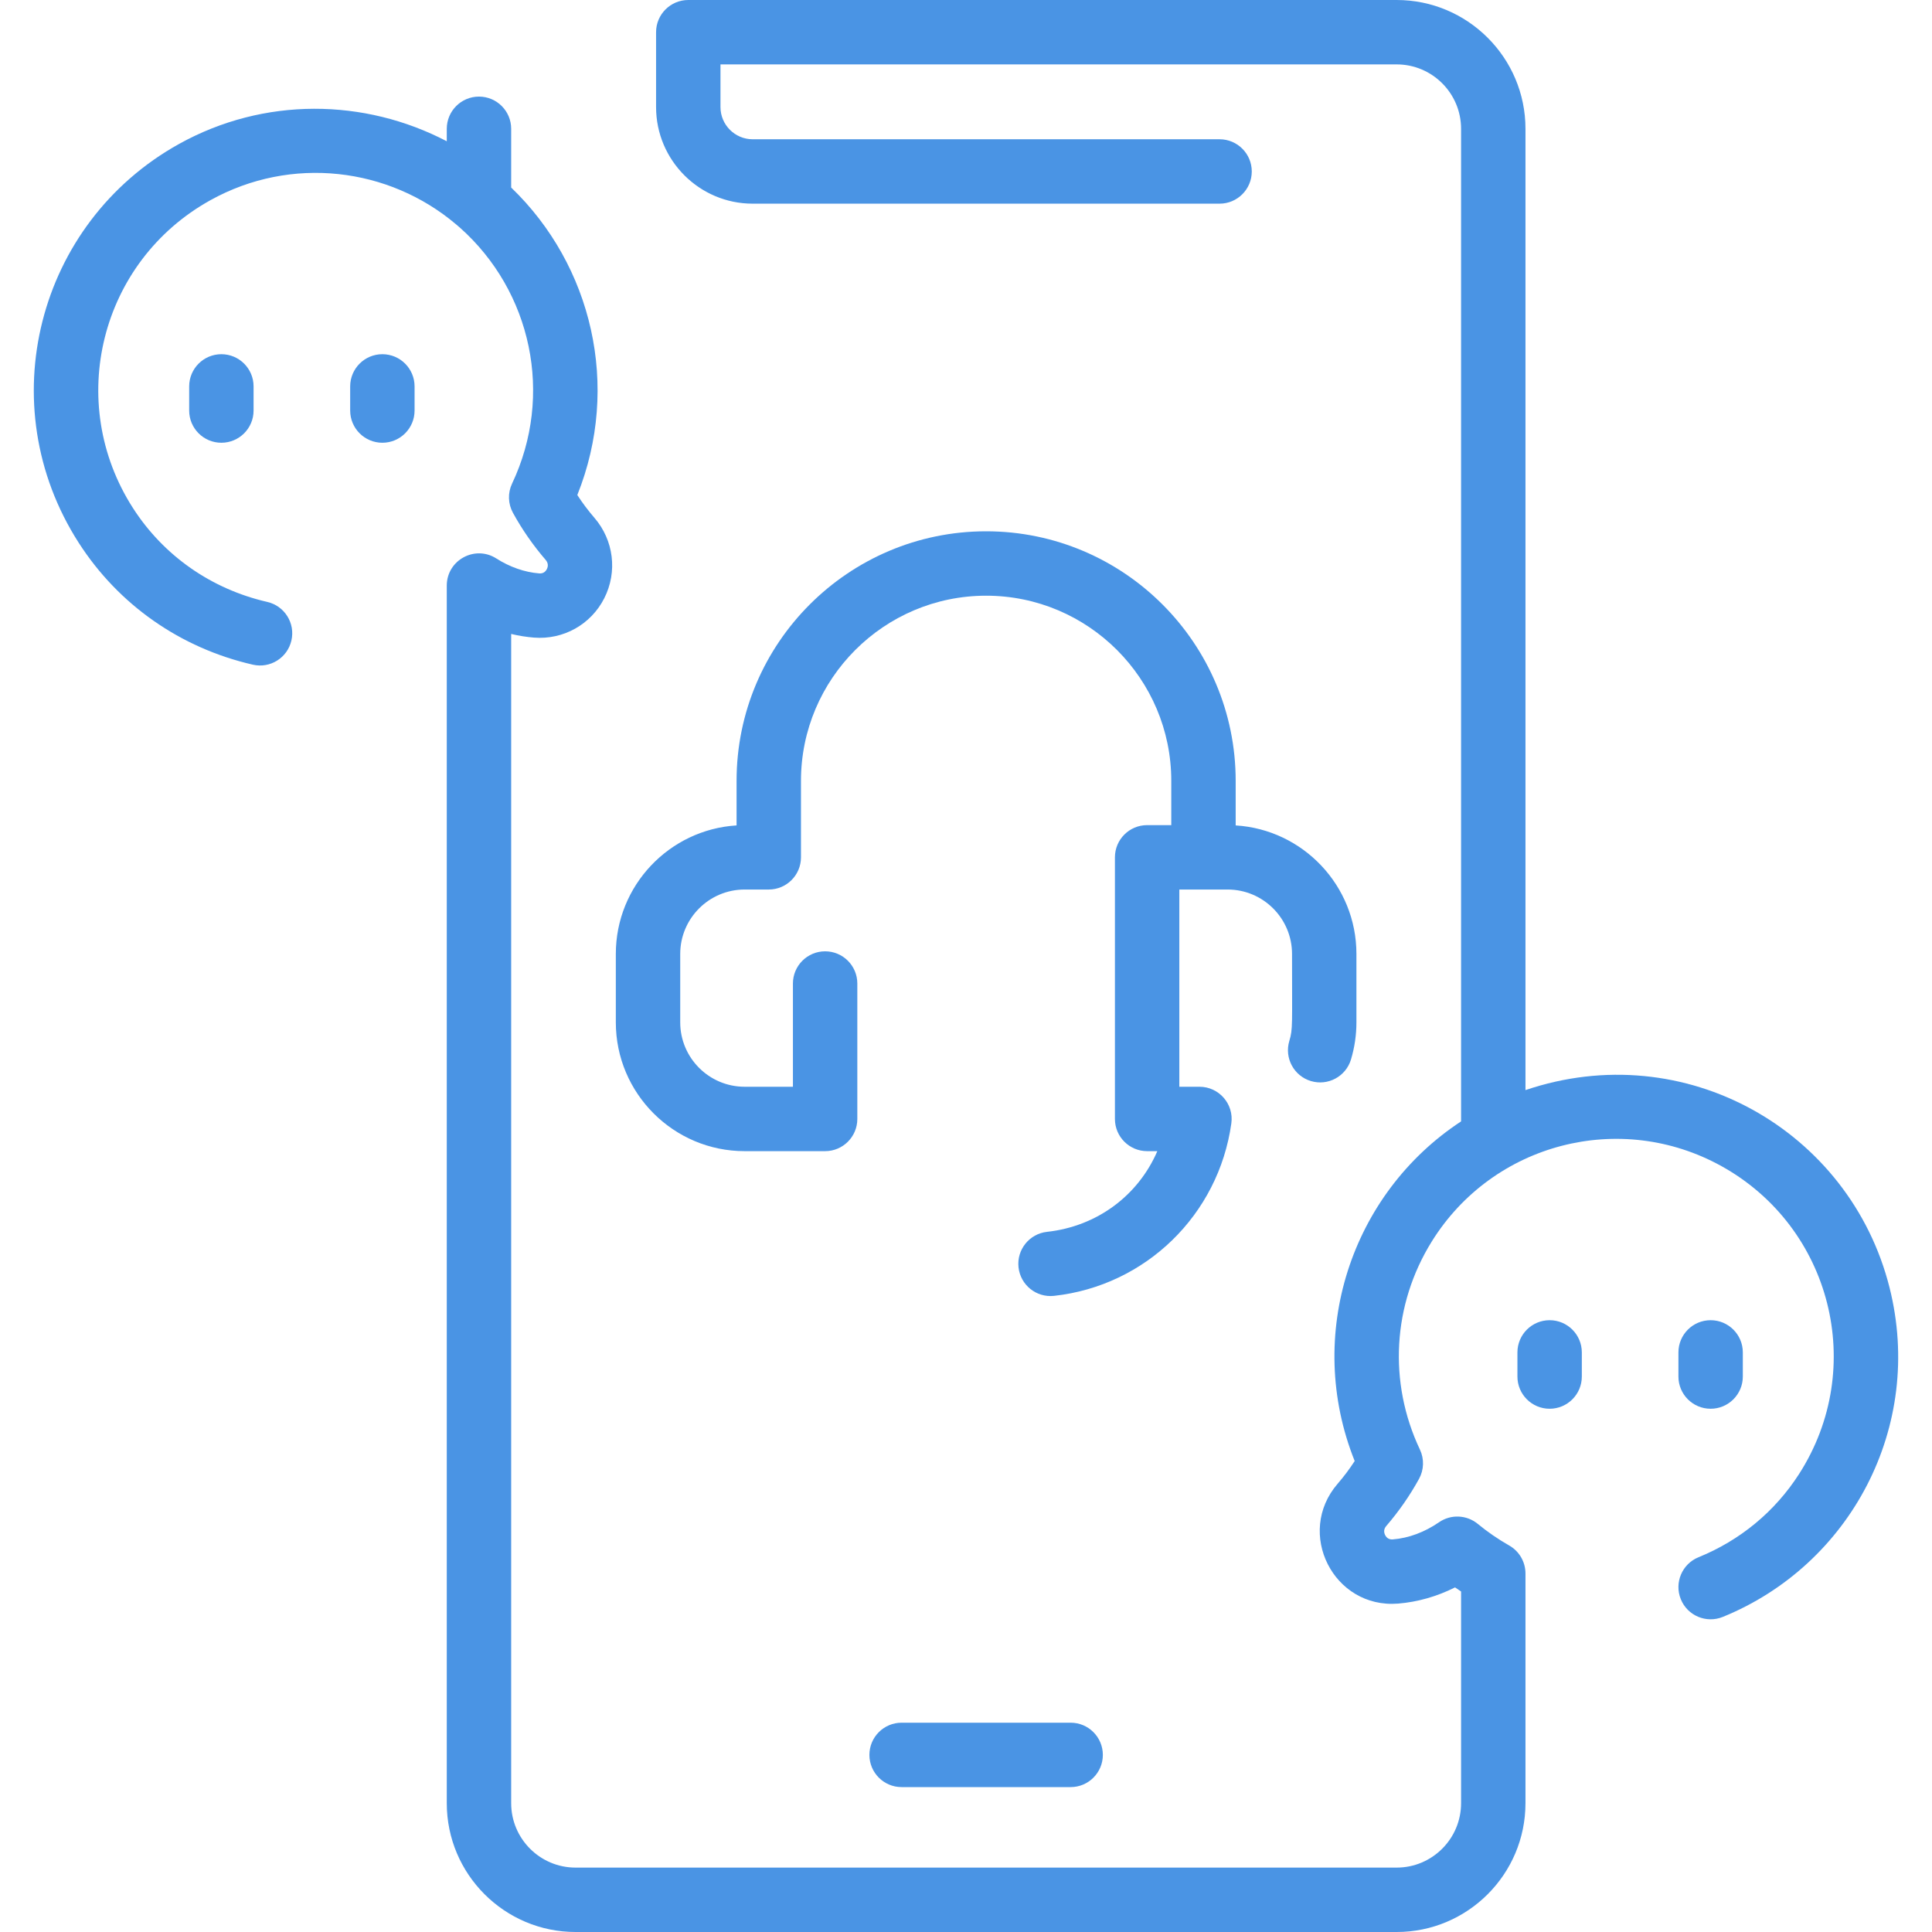 <svg width="60" height="60" viewBox="0 0 60 60" fill="none" xmlns="http://www.w3.org/2000/svg">
<g clip-path="url(#clip0_1287_49)">
<path d="M58.681 39.986C57.45 35.1 52.319 32.177 47.375 33.854V4C47.375 1.794 45.581 0 43.375 0H21.375C20.823 0 20.375 0.448 20.375 1V3.325C20.375 4.979 21.721 6.325 23.375 6.325H37.875C38.427 6.325 38.875 5.877 38.875 5.325C38.875 4.773 38.427 4.325 37.875 4.325H23.375C22.824 4.325 22.375 3.876 22.375 3.325V2H43.375C44.478 2 45.375 2.897 45.375 4V34.826C41.959 37.068 40.505 41.462 42.071 45.374C41.91 45.622 41.733 45.858 41.54 46.081C40.225 47.605 41.41 49.962 43.419 49.801C44.023 49.752 44.624 49.581 45.188 49.298C45.25 49.341 45.312 49.384 45.375 49.425V56C45.375 57.103 44.478 58 43.375 58H17.875C16.772 58 15.875 57.103 15.875 56V19.688C16.109 19.744 16.345 19.782 16.581 19.801C17.495 19.874 18.352 19.395 18.766 18.579C19.182 17.759 19.062 16.779 18.46 16.081C18.268 15.858 18.09 15.622 17.929 15.374C19.283 11.994 18.387 8.239 15.875 5.824V4C15.875 3.448 15.427 3 14.875 3C14.323 3 13.875 3.448 13.875 4V4.387C11.319 3.052 8.203 3.005 5.565 4.468C1.151 6.918 -0.304 12.576 2.445 16.857C3.682 18.782 5.602 20.126 7.852 20.642C8.39 20.766 8.927 20.43 9.05 19.891C9.174 19.353 8.838 18.816 8.299 18.693C6.561 18.294 5.08 17.258 4.128 15.776C2.022 12.497 3.103 8.122 6.535 6.217C9.049 4.822 12.078 5.2 14.163 6.967C14.208 7.003 14.24 7.036 14.286 7.072C16.508 9.049 17.205 12.267 15.903 15.018C15.765 15.308 15.776 15.646 15.931 15.928C16.217 16.449 16.559 16.94 16.946 17.388C17.04 17.498 17.018 17.604 16.983 17.674C16.933 17.771 16.853 17.817 16.741 17.807C16.291 17.771 15.832 17.61 15.413 17.343C14.748 16.919 13.875 17.397 13.875 18.186V56C13.875 58.206 15.669 60 17.875 60H43.375C45.58 60 47.375 58.206 47.375 56V48.866C47.375 48.506 47.181 48.173 46.868 47.996C46.524 47.8 46.196 47.575 45.894 47.326C45.549 47.042 45.057 47.021 44.69 47.275C44.241 47.584 43.746 47.768 43.258 47.807C43.148 47.816 43.067 47.771 43.017 47.674C42.982 47.604 42.959 47.498 43.054 47.388C43.441 46.94 43.783 46.448 44.069 45.928C44.224 45.647 44.234 45.308 44.097 45.018C43.109 42.932 43.246 40.517 44.464 38.557C46.364 35.499 50.318 34.471 53.465 36.217C56.873 38.108 57.992 42.474 55.872 45.776C55.123 46.942 54.043 47.836 52.748 48.362C52.237 48.57 51.991 49.154 52.199 49.665C52.406 50.177 52.99 50.423 53.502 50.215C57.459 48.607 59.769 44.31 58.681 39.986Z" fill="#4A94E4"/>
<path d="M28 53.5C27.448 53.5 27 53.948 27 54.5C27 55.052 27.448 55.5 28 55.5H33.25C33.802 55.5 34.25 55.052 34.25 54.5C34.25 53.948 33.802 53.5 33.25 53.5H28Z" fill="#4A94E4"/>
<path d="M23.125 35.75H25.625C26.177 35.75 26.625 35.302 26.625 34.75V30.544C26.625 29.992 26.177 29.544 25.625 29.544C25.073 29.544 24.625 29.992 24.625 30.544V33.75H23.125C22.022 33.75 21.125 32.853 21.125 31.75V29.625C21.125 28.522 22.022 27.625 23.125 27.625H23.875C24.427 27.625 24.875 27.177 24.875 26.625V24.25C24.875 21.079 27.455 18.5 30.625 18.5C33.796 18.5 36.375 21.079 36.375 24.25V25.625H35.625C35.073 25.625 34.625 26.073 34.625 26.625V34.75C34.625 35.302 35.073 35.75 35.625 35.75H35.942C35.348 37.124 34.077 38.085 32.516 38.256C31.967 38.316 31.571 38.81 31.631 39.358C31.691 39.906 32.183 40.304 32.734 40.244C35.577 39.932 37.842 37.73 38.24 34.889C38.325 34.287 37.857 33.75 37.25 33.75H36.625V27.625H38.125C39.228 27.625 40.125 28.522 40.125 29.625C40.125 31.852 40.154 31.953 40.041 32.327C39.882 32.856 40.182 33.414 40.711 33.573C41.239 33.732 41.797 33.432 41.956 32.903C42.068 32.53 42.125 32.142 42.125 31.75V29.625C42.125 27.503 40.465 25.763 38.375 25.634V24.25C38.375 19.977 34.899 16.5 30.625 16.5C26.352 16.5 22.875 19.977 22.875 24.25V25.634C20.786 25.763 19.125 27.503 19.125 29.625V31.75C19.125 33.956 20.919 35.75 23.125 35.75Z" fill="#4A94E4"/>
<path d="M53.125 43.75C53.677 43.75 54.125 43.302 54.125 42.75V42C54.125 41.448 53.677 41 53.125 41C52.573 41 52.125 41.448 52.125 42V42.75C52.125 43.302 52.573 43.75 53.125 43.75Z" fill="#4A94E4"/>
<path d="M48.125 41C47.573 41 47.125 41.448 47.125 42V42.75C47.125 43.302 47.573 43.75 48.125 43.75C48.677 43.75 49.125 43.302 49.125 42.75V42C49.125 41.448 48.677 41 48.125 41Z" fill="#4A94E4"/>
<path d="M5.875 12V12.75C5.875 13.302 6.323 13.75 6.875 13.75C7.427 13.75 7.875 13.302 7.875 12.75V12C7.875 11.448 7.427 11 6.875 11C6.323 11 5.875 11.448 5.875 12Z" fill="#4A94E4"/>
<path d="M11.875 11C11.323 11 10.875 11.448 10.875 12V12.75C10.875 13.302 11.323 13.75 11.875 13.75C12.427 13.75 12.875 13.302 12.875 12.75V12C12.875 11.448 12.427 11 11.875 11Z" fill="#4A94E4"/>
</g>
<defs>
<clipPath id="clip0_1287_49">
<rect width="60" height="60" fill="white"/>
</clipPath>
</defs>
</svg>

